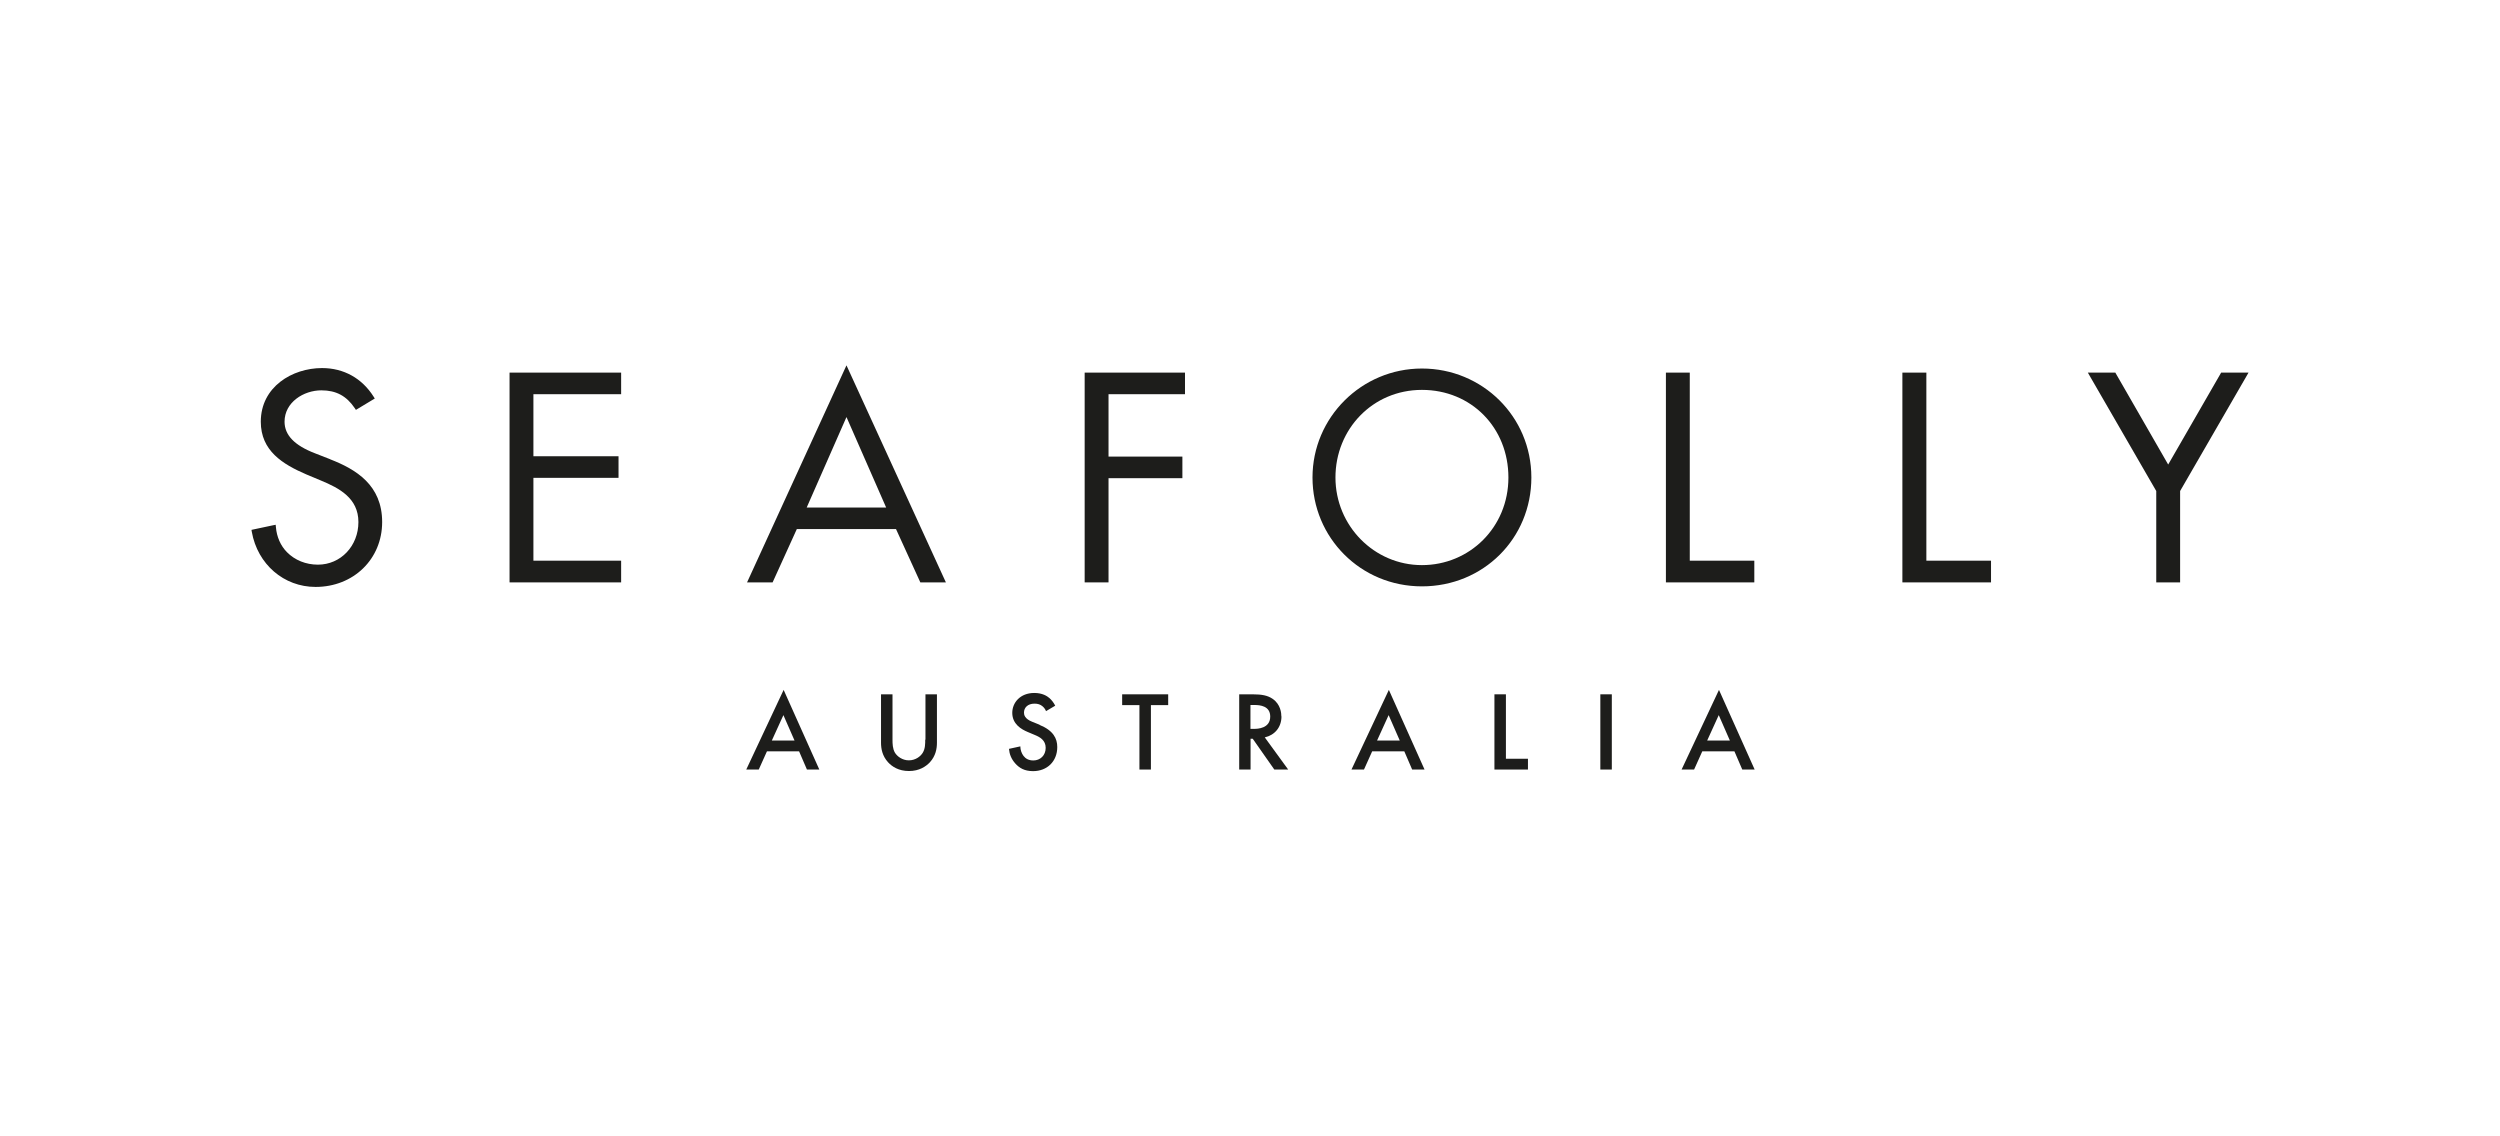 <svg viewBox="0 0 220 100" xmlns="http://www.w3.org/2000/svg" id="Layer_1"><defs><style>.cls-1{fill:#1d1d1b;stroke-width:0px;}</style></defs><path d="M29.05,40.41l-1.33-.52c-1.8-.69-2.68-1.6-2.68-2.78,0-1.71,1.68-2.76,3.24-2.76,1.3,0,2.21.49,2.94,1.57l.1.15,1.66-1-.1-.16c-1.02-1.62-2.63-2.52-4.54-2.52-2.62,0-5.39,1.65-5.39,4.72,0,2.56,1.92,3.74,4.01,4.64l1.29.54c1.59.66,3.29,1.54,3.29,3.65s-1.56,3.75-3.56,3.75c-1.06,0-2.03-.39-2.73-1.1-.56-.57-.9-1.35-.97-2.2l-.02-.21-.21.04c-.17.04-1.59.34-1.74.37l-.18.04.03.18c.51,2.85,2.82,4.84,5.61,4.84,3.34,0,5.86-2.45,5.86-5.71s-2.31-4.64-4.57-5.52Z" class="cls-1"></path><polygon points="44.84 51.25 54.66 51.25 54.66 49.34 46.94 49.34 46.94 42.05 54.43 42.05 54.43 40.15 46.94 40.15 46.94 34.69 54.66 34.69 54.66 32.79 44.84 32.79 44.84 51.25" class="cls-1"></polygon><path d="M74.66,32.52l-.17-.37-.17.37c-.18.39-8.33,18.19-8.46,18.47l-.12.26h2.25l.05-.11c.05-.1,1.77-3.88,2.08-4.58h8.73c.32.69,2.04,4.47,2.09,4.58l.05.11h2.25l-.12-.26c-.14-.3-8.39-18.31-8.46-18.47ZM70.99,44.66l3.5-7.96,3.49,7.96h-6.99Z" class="cls-1"></path><polygon points="95.45 51.25 97.55 51.25 97.55 42.08 104.05 42.08 104.05 40.18 97.55 40.18 97.55 34.69 104.28 34.69 104.28 32.79 95.45 32.79 95.45 51.25" class="cls-1"></polygon><path d="M125.13,32.43c-5.31,0-9.63,4.3-9.63,9.59s4.23,9.58,9.63,9.58,9.63-4.21,9.63-9.58-4.32-9.59-9.63-9.59ZM125.13,49.73c-4.2,0-7.61-3.46-7.61-7.71s3.27-7.71,7.61-7.71,7.61,3.32,7.61,7.71-3.42,7.71-7.61,7.71Z" class="cls-1"></path><polygon points="154.38 49.34 148.7 49.34 148.7 32.79 146.6 32.79 146.6 51.25 154.38 51.25 154.38 49.34" class="cls-1"></polygon><polygon points="169.52 32.79 167.41 32.79 167.41 51.25 175.21 51.25 175.21 49.34 169.52 49.34 169.52 32.79" class="cls-1"></polygon><path d="M195.46,32.79l-.05.09c-.05.09-3.78,6.56-4.61,8-.83-1.44-4.55-7.91-4.6-8l-.05-.09h-2.42l.16.28c.16.28,5.45,9.43,5.86,10.14v8.04h2.1v-8.04c.41-.71,5.7-9.86,5.86-10.14l.16-.28h-2.42Z" class="cls-1"></path><path d="M65.68,67.72h1.09l.72-1.6h2.83l.69,1.6h1.09l-3.14-7.01-3.29,7.01ZM67.92,65.17l1.02-2.24.98,2.24h-2Z" class="cls-1"></path><path d="M81.42,65.09c0,.36,0,.79-.21,1.14-.2.34-.65.68-1.23.68s-1.03-.35-1.23-.68c-.2-.35-.21-.78-.21-1.14v-3.99h-1.01v4.26c0,.53.11,1.16.62,1.72.35.38.93.77,1.84.77s1.49-.4,1.84-.77c.51-.56.62-1.19.62-1.72v-4.26h-1.01v3.99Z" class="cls-1"></path><path d="M91.49,63.78l-.67-.27c-.65-.26-.71-.61-.71-.8,0-.43.32-.79.93-.79.29,0,.51.07.71.24.15.13.24.27.3.42l.81-.48c-.14-.28-.33-.51-.51-.67-.21-.18-.62-.45-1.33-.45-1.24,0-1.94.85-1.94,1.75,0,.99.8,1.45,1.35,1.68l.64.27c.44.18.95.46.95,1.13s-.48,1.11-1.09,1.11c-.4,0-.68-.16-.86-.4-.16-.21-.28-.52-.28-.84l-1,.22c.04.46.2.89.56,1.29.34.38.79.67,1.56.67,1.24,0,2.13-.86,2.13-2.12,0-.75-.34-1.45-1.56-1.95Z" class="cls-1"></path><polygon points="98.75 62.05 100.27 62.05 100.27 67.72 101.28 67.72 101.28 62.05 102.8 62.05 102.8 61.1 98.75 61.1 98.75 62.05" class="cls-1"></polygon><path d="M112.76,63.05c0-.29-.06-1.07-.78-1.56-.43-.29-.94-.39-1.75-.39h-1.18v6.62h1v-2.71h.19l1.9,2.71h1.22l-2.06-2.83c.88-.2,1.47-.89,1.47-1.85ZM110.04,64.14v-2.1h.36c.5,0,1.38.09,1.38,1.02,0,1.05-1.13,1.08-1.41,1.08h-.33Z" class="cls-1"></path><path d="M118.94,67.72h1.09l.72-1.6h2.83l.69,1.6h1.09l-3.14-7.01-3.29,7.01ZM121.18,65.17l1.02-2.24.98,2.24h-2Z" class="cls-1"></path><polygon points="132.52 61.1 131.51 61.1 131.51 67.72 134.46 67.72 134.46 66.77 132.52 66.77 132.52 61.1" class="cls-1"></polygon><rect height="6.62" width="1.01" y="61.1" x="140.83" class="cls-1"></rect><path d="M147.99,67.72h1.09l.72-1.6h2.83l.69,1.6h1.09l-3.14-7.01-3.29,7.01ZM150.23,65.17l1.02-2.24.98,2.24h-2Z" class="cls-1"></path></svg>